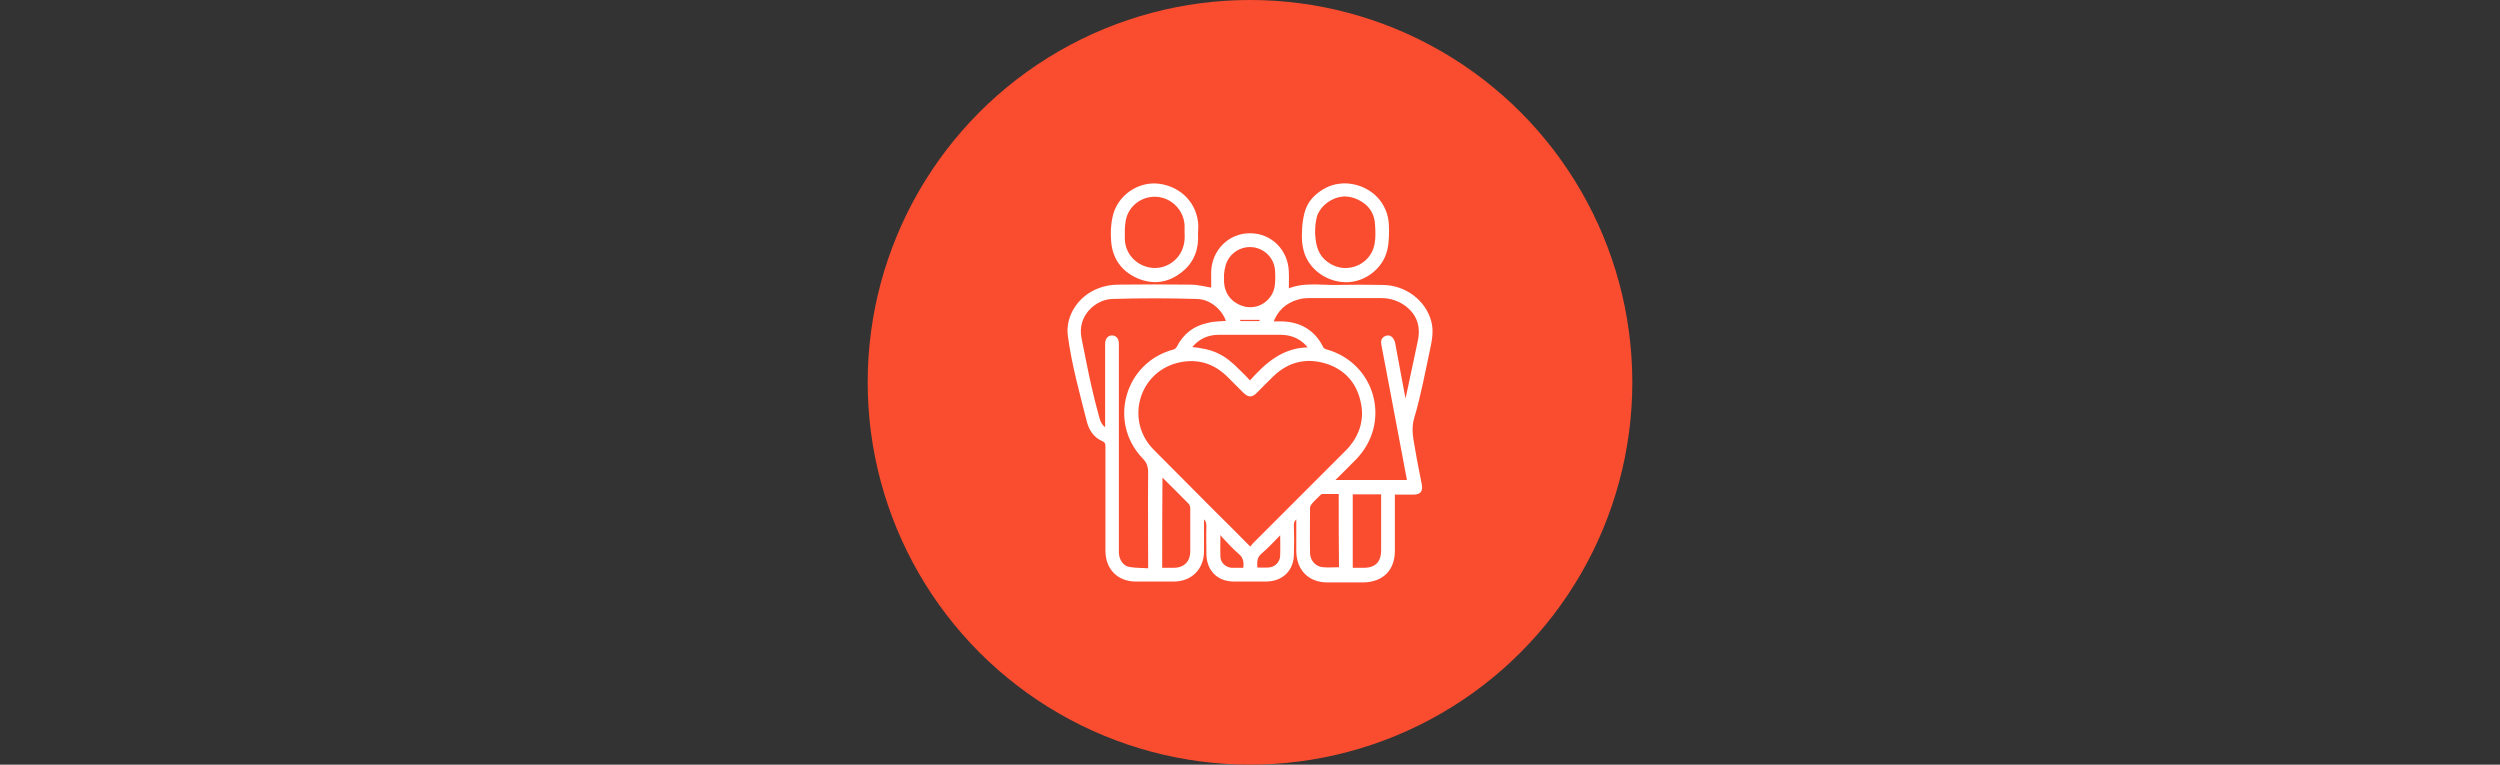 <?xml version="1.0" encoding="UTF-8"?> <svg xmlns="http://www.w3.org/2000/svg" xmlns:xlink="http://www.w3.org/1999/xlink" version="1.1" id="Component_48_1" x="0px" y="0px" viewBox="0 0 837 256" style="enable-background:new 0 0 837 256;" xml:space="preserve"><rect x="0" y="0" width="837" height="256" fill="#333333" stroke="none"/> <style type="text/css"> .st0{fill:#FA4D30;} .st1{fill:#FFFFFF;stroke:#FFFFFF;stroke-miterlimit:10;} </style> <circle id="Ellipse_3" class="st0" cx="418.5" cy="128" r="128"></circle> <g id="tQ9Q9r_00000016060143526398202620000012319507968185972127_"> <g> <path class="st1" d="M434.5,172.9c-1.3,0.8-1.9,1.7-1.8,3.1c0.1,3.2,0.1,6.3,0,9.5c0,5.2-3.5,8.6-8.7,8.7c-3.6,0-7.3,0-10.9,0 c-5.2,0-8.6-3.4-8.7-8.7c0-3.1-0.1-6.1,0-9.2c0-1.5-0.3-2.5-1.7-3.3c0,0.4-0.1,0.7-0.1,1c0,3.5,0,7.1,0,10.6 c0,5.6-3.9,9.6-9.6,9.6c-4.2,0-8.5,0-12.7,0c-5.8,0-9.7-3.9-9.7-9.8c0-11.6,0-23.3,0-34.9c0-1.2-0.3-1.8-1.4-2.3 c-2.6-1.1-4.1-3.4-4.8-6c-2.4-9.5-5.1-19.1-6.4-28.9c-0.8-6.3,3.3-12.8,9.9-15.3c2-0.8,4.3-1.2,6.5-1.2c8.1-0.1,16.1-0.1,24.2,0 c2.5,0,5,0.7,7.4,1.1c0-1.8,0-3.8,0-5.9c0.2-7,5.7-12.5,12.6-12.4c6.8,0,12.2,5.4,12.4,12.4c0.1,2.1,0,4.2,0,6.3 c5.2-2.4,10.9-1.3,16.5-1.4c5.2-0.1,10.3-0.1,15.5,0c7.4,0.1,13.9,5,15.7,11.8c0.8,2.9,0.3,5.9-0.3,8.7 c-1.7,7.8-3.1,15.7-5.4,23.4c-1.2,4-0.2,7.6,0.4,11.3c0.6,3.7,1.4,7.3,2.1,11c0.4,2.3-0.2,3-2.5,3c-2.1,0-4.3,0-6.5,0 c0,0.7,0,1.2,0,1.8c0,5.8,0,11.6,0,17.5c0,6.3-3.8,10-10.1,10.1c-4,0-8,0-12,0c-6,0-9.8-3.9-9.9-9.9 C434.5,180.6,434.5,176.9,434.5,172.9z M418.7,183.8c0.4-0.6,0.7-1.1,1.1-1.5c10.2-10.2,20.5-20.5,30.7-30.7 c0.6-0.6,1.2-1.2,1.7-1.8c3.6-4.4,5.1-9.5,3.9-15.1c-1.4-6.8-5.6-11.5-12.2-13.5c-6.7-2-12.8-0.5-17.9,4.4 c-1.9,1.8-3.7,3.7-5.5,5.5c-1.5,1.5-2.3,1.5-3.9,0c-1.8-1.8-3.7-3.7-5.5-5.5c-4.8-4.6-10.5-6.2-17-4.6c-13.4,3.4-18,19.9-8.3,29.8 c6.7,6.8,13.5,13.5,20.2,20.3C410.1,175.1,414.2,179.3,418.7,183.8z M411.1,107.9c-1.2-4.3-5.5-8.2-10.3-8.3 c-9.5-0.3-19.1-0.3-28.6,0c-5.5,0.2-12.2,5.7-10.6,13.7c1.1,5.3,2.1,10.7,3.3,16c0.8,3.6,1.7,7.1,2.7,10.7c0.4,1.6,1.2,3,2.9,4 c0-0.9,0-1.4,0-2c0-8.9,0-17.9,0-26.8c0-1.5,0.7-2.4,1.8-2.4c1.1,0,1.8,0.8,1.8,2.3c0,0.3,0,0.7,0,1c0,21.5,0,43,0,64.5 c0,1.5,0,3,0,4.5c0.1,2.5,1.6,4.8,3.9,5.2c2.2,0.4,4.6,0.3,6.9,0.5c0-0.9,0-1.4,0-2c0-10.2-0.1-20.4,0-30.6c0-2.1-0.5-3.6-2-5.1 c-11.4-11.9-5.8-31.4,10.1-35.6c0.5-0.1,1.1-0.6,1.4-1.1c2.1-4.2,5.5-6.9,10.1-7.8C406.7,108,408.9,108.1,411.1,107.9z M425.7,108.1c1.4,0,2.4,0,3.5,0c6.1,0.2,10.7,2.9,13.4,8.4c0.2,0.4,0.8,0.8,1.2,0.9c16.2,4.4,21.6,23.9,9.9,36 c-2.2,2.3-4.5,4.5-6.8,6.8c-0.3,0.3-0.5,0.6-0.8,1c8.6,0,17,0,25.5,0c0-0.3,0-0.6-0.1-0.8c-1.7-9-3.4-18-5.1-27 c-1.1-6-2.3-12-3.4-17.9c-0.2-1-0.2-2,0.9-2.5c1.2-0.6,2.3,0.2,2.7,1.9c1.1,6.1,2.3,12.2,3.4,18.2c0.1,0.6,0.3,1.2,0.4,1.7 c0.1,0,0.3,0,0.4,0c1.5-6.9,2.9-13.8,4.4-20.7c1-4.9-0.3-9-4.4-12.1c-2.5-1.8-5.3-2.7-8.4-2.7c-8,0-16,0-24,0 c-1.3,0-2.6,0.1-3.9,0.5C430.3,101,427.3,103.6,425.7,108.1z M418.5,128.1c5.5-6.2,11.3-11.5,20.3-11.3c-0.5-0.6-0.8-1.1-1.1-1.4 c-2.3-2.5-5.2-3.7-8.6-3.8c-7.1,0-14.1,0-21.2,0c-3.4,0-6.4,1.3-8.7,3.8c-0.3,0.3-0.6,0.8-0.9,1.2c7.7,0.7,11.2,2.3,16.5,7.7 C416.1,125.5,417.2,126.7,418.5,128.1z M409.3,94.5c0.1,0.9,0.2,1.8,0.5,2.6c1,3.2,3.8,5.4,7.1,6.1c0.3,0.1,0.6,0.1,0.9,0.1 c4.3,0.5,8.5-2.6,9.4-7c0.3-1.8,0.3-3.6,0.2-5.4c-0.1-4.4-3.4-8-7.7-8.6c-3.4-0.5-6.8,1.1-8.7,3.9c-1.1,1.7-1.5,3.6-1.7,5.6 C409.3,92.6,409.3,93.5,409.3,94.5z M388.6,190.6c1.5,0,2.9,0,4.3,0c3.8,0,6.1-2.3,6.1-6.1c0-4.8,0-9.6,0-14.4 c0-0.6-0.3-1.4-0.7-1.8c-2.8-2.9-5.7-5.7-8.6-8.6c-0.3-0.3-0.6-0.5-1-0.9C388.6,169.5,388.6,179.9,388.6,190.6z M452.4,190.6 c1.5,0,2.8,0,4.2,0c4.1,0,6.3-2.2,6.3-6.3c0-6,0-12,0-18c0-0.4,0-0.9,0-1.3c-3.6,0-7.1,0-10.5,0 C452.4,173.5,452.4,181.9,452.4,190.6z M448.7,164.9c-2.1,0-4.1,0-6.1,0c-0.3,0-0.7,0.3-0.9,0.5c-1,1-2.1,2-3,3.1 c-0.3,0.4-0.6,1-0.6,1.4c0,5.1-0.1,10.1,0,15.2c0,2.7,2,5.1,4.8,5.3c1.9,0.2,3.9,0,5.9,0C448.7,182,448.7,173.5,448.7,164.9z M416.7,190.6c0.3-2.2,0.2-4-1.6-5.5c-1.9-1.6-3.6-3.5-5.3-5.3c-0.5-0.5-0.9-1.1-1.3-1.7c-0.1,0.1-0.3,0.2-0.4,0.3 c0,2.7-0.1,5.4,0,8.2c0.2,2.2,2,3.8,4.2,4C413.7,190.6,415.2,190.6,416.7,190.6z M429.1,178.5c-0.1-0.1-0.2-0.1-0.3-0.2 c-2.3,2.3-4.4,4.7-6.8,6.7c-1.9,1.6-1.6,3.5-1.5,5.5c1.5,0,2.8,0.1,4.2,0c2.4-0.1,4.3-2,4.4-4.4 C429.2,183.6,429.1,181,429.1,178.5z M422.4,106.6c-2.7,0-5.2,0-7.9,0c0.1,0.4,0.3,0.9,0.4,1.4c2.4,0,4.7,0,7.1,0 C422.2,107.5,422.3,107,422.4,106.6z"></path> <path class="st1" d="M400.6,78.2c0.3,4.8-1.1,9.2-5.1,12.4c-4.4,3.6-9.4,4.3-14.5,2.1c-5.2-2.3-8.1-6.4-8.5-12.1 c-0.2-2.7-0.1-5.4,0.5-8c1.5-6.8,8.2-11.4,14.9-10.6c7.3,0.9,12.6,6.5,12.8,13.7C400.7,76.3,400.6,77.1,400.6,78.2z M397.1,77.8 c0-0.7,0-1.6,0-2.4c-0.3-5.3-4.5-9.6-9.7-10c-5.3-0.4-10.1,3.2-11,8.4c-0.4,2-0.3,4.1-0.3,6.1c0,4.5,3,8.4,7.3,9.8 c4.3,1.4,8.9-0.1,11.6-3.7C396.8,83.6,397.3,80.8,397.1,77.8z"></path> <path class="st1" d="M437.2,71.5c0.2-0.7,0.4-1.4,0.7-2c1-2.4,3.1-4.3,5.2-5.6c1.3-0.8,2.7-1.4,4.2-1.7c1.5-0.3,3.1-0.4,4.6-0.2 c7.1,0.9,12.3,6.3,12.6,13.3c0.1,2.7,0.1,5.5-0.5,8.2c-1.5,6.6-8.2,11.2-14.8,10.4c-5.7-0.6-10.9-4.6-12.3-10.3 c-0.5-1.9-0.6-3.8-0.5-5.7C436.4,75.7,436.7,73.5,437.2,71.5z M439.8,77.6c0,0.6,0,1.2,0.1,1.8c0.2,2.8,1,5.6,3,7.6 c1.8,1.8,4.2,3,6.7,3.2c5.4,0.4,10.2-3.2,11.1-8.5c0.4-2,0.3-4.1,0.2-6.1c-0.1-4.2-2.2-7.4-6-9.2c-3.7-1.8-7.4-1.4-10.8,1 c-1.6,1.2-2.9,2.8-3.6,4.7C440,73.9,439.8,75.8,439.8,77.6z"></path> </g> </g> </svg> 